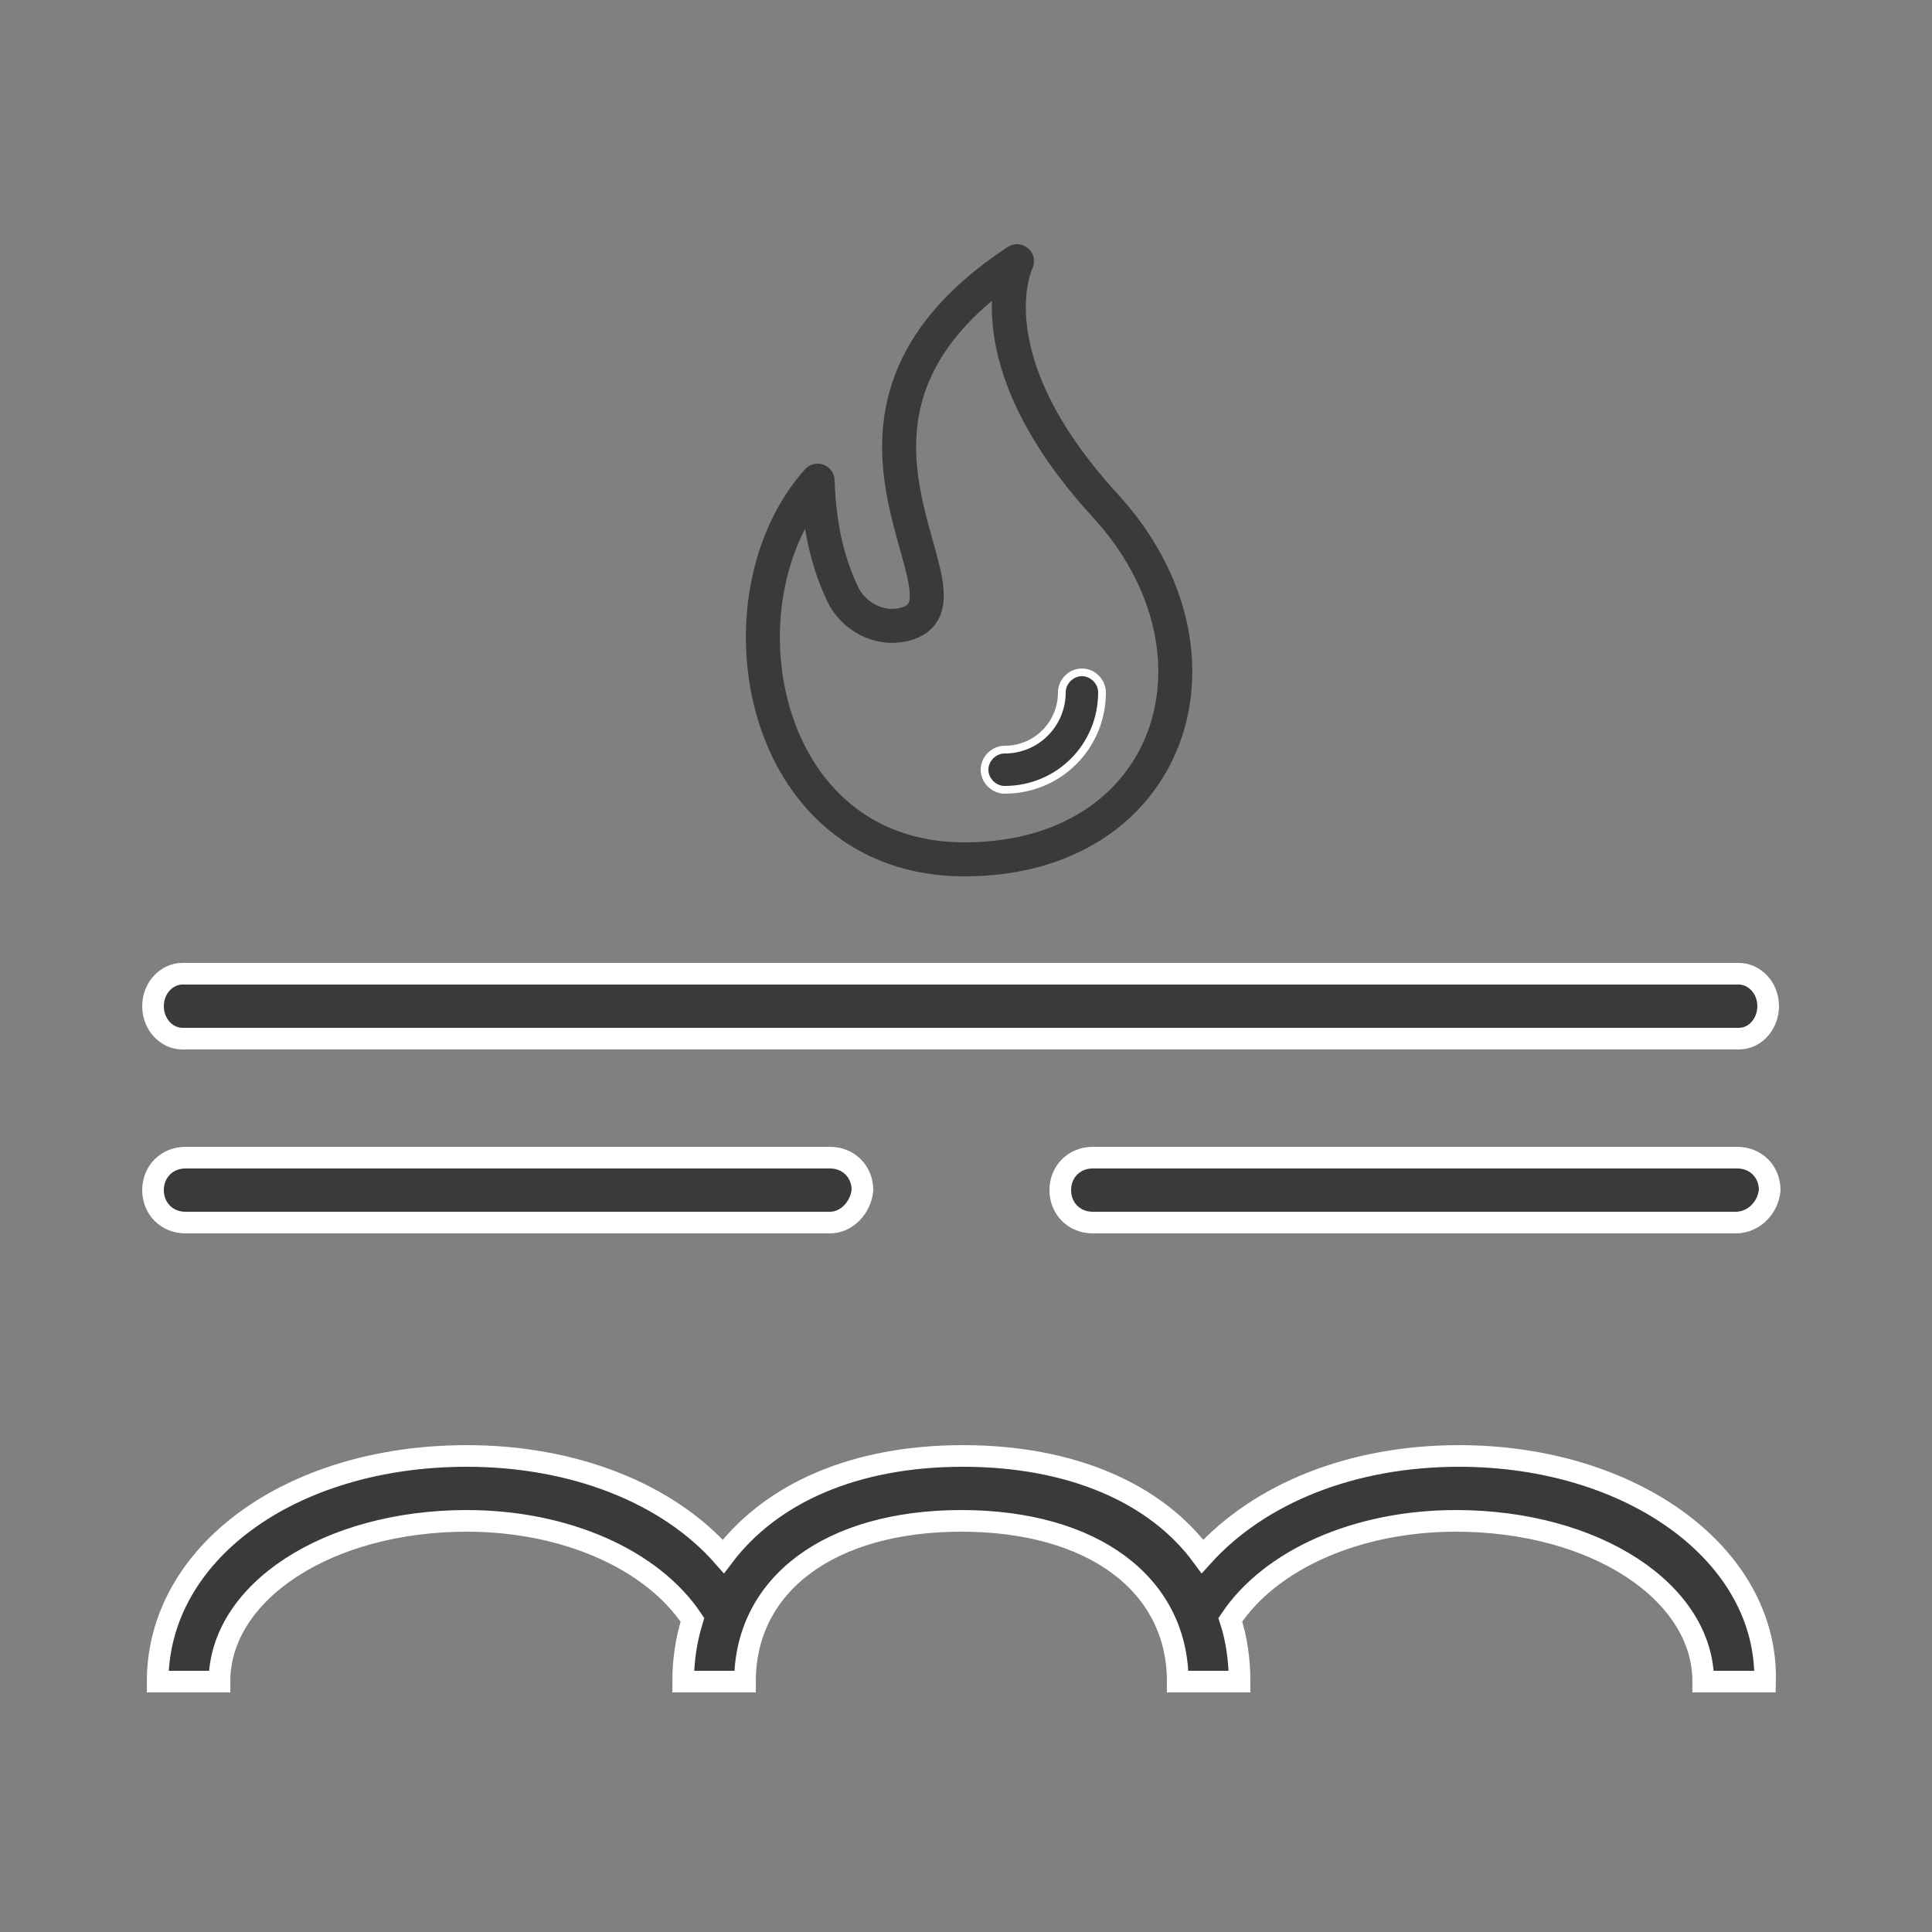 <?xml version="1.0" encoding="UTF-8"?>
<!-- Generator: Adobe Illustrator 22.0.1, SVG Export Plug-In . SVG Version: 6.00 Build 0)  -->
<svg xmlns="http://www.w3.org/2000/svg" xmlns:xlink="http://www.w3.org/1999/xlink" version="1.1" id="Layer_1" x="0px" y="0px" viewBox="0 0 125 125" style="enable-background:new 0 0 125 125;" xml:space="preserve">
<rect x="0" y="0" width="125" height="125" fill="#808080" stroke="none"/>
<style type="text/css">
	.st0{fill:#FFDE00;stroke:#000000;stroke-miterlimit:10;}
	.st1{fill:none;stroke:#000000;stroke-width:9;stroke-linecap:round;stroke-linejoin:round;stroke-miterlimit:10;}
	.st2{fill:none;stroke:#3A3A3A;stroke-width:9;stroke-linecap:round;stroke-linejoin:round;stroke-miterlimit:10;}
	.st3{fill:#FFFFFF;stroke:#000000;stroke-miterlimit:10;}
	.st4{fill:#3A3A3A;}
	.st5{fill:none;stroke:#3A3A3A;stroke-width:3;stroke-linecap:round;stroke-linejoin:round;stroke-miterlimit:10;}
	
		.st6{fill:none;stroke:#000000;stroke-width:9;stroke-linecap:round;stroke-linejoin:round;stroke-miterlimit:10;stroke-dasharray:4.905,24.535;}
	
		.st7{fill:none;stroke:#000000;stroke-width:9;stroke-linecap:round;stroke-linejoin:round;stroke-miterlimit:10;stroke-dasharray:2.562,28;}
	
		.st8{fill:none;stroke:#3A3A3A;stroke-width:9;stroke-linecap:round;stroke-linejoin:round;stroke-miterlimit:10;stroke-dasharray:2.562,28;}
	.st9{fill:none;stroke:#000000;stroke-width:9;stroke-linecap:round;stroke-linejoin:round;}
	.st10{fill:none;stroke:#000000;stroke-width:9;stroke-linecap:round;stroke-linejoin:round;stroke-dasharray:3.652,18.261;}
	
		.st11{fill:none;stroke:#000000;stroke-width:9;stroke-linecap:round;stroke-linejoin:round;stroke-miterlimit:10;stroke-dasharray:0.4,27.971;}
	.st12{fill:none;stroke:#000000;stroke-width:9;stroke-linecap:round;stroke-linejoin:round;stroke-dasharray:0.38,19.015;}
	.st13{fill:none;stroke:#000000;stroke-width:9;stroke-linecap:round;stroke-linejoin:round;stroke-dasharray:0.397,19.871;}
	.st14{fill:none;stroke:#000000;stroke-width:9;stroke-linecap:round;stroke-linejoin:round;stroke-dasharray:0.454,31.801;}
	.st15{fill:none;stroke:#000000;stroke-width:9;stroke-linecap:round;stroke-linejoin:round;stroke-dasharray:0.448,31.355;}
	.st16{fill:#2982A5;stroke:#000000;stroke-miterlimit:10;}
	.st17{fill:#1F6A7C;stroke:#000000;stroke-miterlimit:10;}
	.st18{stroke:#000000;stroke-miterlimit:10;}
	.st19{fill:#3A3A3A;stroke:#FFFFFF;stroke-miterlimit:10;}
	.st20{fill:#3A3A3A;stroke:#FFFFFF;stroke-width:0.5;stroke-miterlimit:10;}
	.st21{fill:#333333;stroke:#FCFCFC;stroke-miterlimit:10;}
	.st22{fill:#3A3A3A;stroke:#3A3A3A;stroke-width:0.5;stroke-miterlimit:10;}
	.st23{fill:url(#SVGID_1_);}
	.st24{fill:url(#SVGID_2_);}
	.st25{fill:url(#SVGID_3_);}
	.st26{fill:url(#SVGID_4_);}
	.st27{fill:url(#SVGID_5_);}
	.st28{fill:url(#SVGID_6_);}
	.st29{fill:url(#SVGID_7_);}
	.st30{fill:url(#SVGID_8_);}
	.st31{fill:url(#SVGID_9_);}
	.st32{fill:url(#SVGID_10_);}
	.st33{fill:url(#SVGID_11_);}
	.st34{fill:url(#SVGID_12_);}
	.st35{fill:url(#SVGID_13_);}
	.st36{fill:url(#SVGID_14_);}
	.st37{fill:url(#SVGID_15_);}
	.st38{fill:url(#SVGID_16_);}
	.st39{fill:url(#SVGID_17_);}
	.st40{fill:url(#SVGID_18_);}
	.st41{fill:url(#SVGID_19_);}
	.st42{fill:url(#SVGID_20_);}
	.st43{fill:url(#SVGID_21_);}
	.st44{fill:url(#SVGID_22_);}
	.st45{fill:url(#SVGID_23_);}
	.st46{fill:url(#SVGID_24_);}
	.st47{fill:url(#SVGID_25_);}
	.st48{fill:url(#SVGID_26_);}
	.st49{fill:url(#SVGID_27_);}
	.st50{fill:url(#SVGID_28_);}
	.st51{fill:url(#SVGID_29_);}
	.st52{fill:url(#SVGID_30_);}
	.st53{fill:url(#SVGID_31_);}
	.st54{fill:url(#SVGID_32_);}
	.st55{fill:url(#SVGID_33_);}
	.st56{fill:url(#SVGID_34_);}
	.st57{fill:url(#SVGID_35_);}
	.st58{fill:url(#SVGID_36_);}
	.st59{fill:url(#SVGID_37_);}
	.st60{fill:url(#SVGID_38_);}
	.st61{fill:url(#SVGID_39_);}
	.st62{fill:url(#SVGID_40_);}
	.st63{fill:url(#SVGID_41_);}
	.st64{fill:url(#SVGID_42_);}
	.st65{fill:url(#SVGID_43_);}
	.st66{fill:url(#SVGID_44_);}
	.st67{fill:url(#SVGID_45_);}
	.st68{fill:url(#SVGID_46_);}
	.st69{fill:url(#SVGID_47_);}
	.st70{fill:url(#SVGID_48_);}
	.st71{fill:url(#SVGID_49_);}
	.st72{fill:url(#SVGID_50_);}
	.st73{fill:url(#SVGID_51_);}
	.st74{fill:url(#SVGID_52_);}
	.st75{fill:url(#SVGID_53_);}
	.st76{fill:url(#SVGID_54_);}
	.st77{fill:url(#SVGID_55_);}
	.st78{fill:url(#SVGID_56_);}
	.st79{fill:url(#SVGID_57_);}
	.st80{fill:url(#SVGID_58_);}
	.st81{fill:url(#SVGID_59_);}
	.st82{fill:url(#SVGID_60_);}
	.st83{fill:url(#SVGID_61_);}
	.st84{fill:url(#SVGID_62_);}
	.st85{fill:url(#SVGID_63_);}
	.st86{fill:url(#SVGID_64_);}
	.st87{fill:url(#SVGID_65_);}
	.st88{fill:url(#SVGID_66_);}
	.st89{fill:url(#SVGID_67_);}
	.st90{fill:url(#SVGID_68_);}
	.st91{fill:url(#SVGID_69_);}
	.st92{fill:url(#SVGID_70_);}
	.st93{fill:url(#SVGID_71_);}
	.st94{fill:url(#SVGID_72_);}
	.st95{fill:url(#SVGID_73_);}
	.st96{fill:url(#SVGID_74_);}
	.st97{fill:url(#SVGID_75_);}
	.st98{fill:url(#SVGID_76_);}
	.st99{fill:url(#SVGID_77_);}
	.st100{fill:url(#SVGID_78_);}
	.st101{fill:url(#SVGID_79_);}
	.st102{fill:url(#SVGID_80_);}
	.st103{fill:url(#SVGID_81_);}
	.st104{fill:url(#SVGID_82_);}
	.st105{fill:url(#SVGID_83_);}
	.st106{fill:url(#SVGID_84_);}
	.st107{fill:url(#SVGID_85_);}
	.st108{fill:url(#SVGID_86_);}
	.st109{fill:url(#SVGID_87_);}
	.st110{fill:url(#SVGID_88_);}
	.st111{fill:url(#SVGID_89_);}
	.st112{fill:url(#SVGID_90_);}
	.st113{fill:url(#SVGID_91_);}
	.st114{fill:url(#SVGID_92_);}
	.st115{fill:url(#SVGID_93_);}
	.st116{fill:url(#SVGID_94_);}
	.st117{fill:url(#SVGID_95_);}
	.st118{fill:url(#SVGID_96_);}
	.st119{fill:url(#SVGID_97_);}
	.st120{fill:url(#SVGID_98_);}
	.st121{fill:url(#SVGID_99_);}
	.st122{fill:url(#SVGID_100_);}
	.st123{fill:url(#SVGID_101_);}
	.st124{fill:url(#SVGID_102_);}
	.st125{fill:url(#SVGID_103_);}
	.st126{fill:url(#SVGID_104_);}
	.st127{fill:url(#SVGID_105_);}
	.st128{fill:url(#SVGID_106_);}
	.st129{fill:url(#SVGID_107_);}
	.st130{fill:url(#SVGID_108_);}
	.st131{fill:url(#SVGID_109_);}
	.st132{fill:url(#SVGID_110_);}
	.st133{fill:url(#SVGID_111_);}
	.st134{fill:url(#SVGID_112_);}
	.st135{fill:url(#SVGID_113_);}
	.st136{fill:url(#SVGID_114_);}
	.st137{fill:url(#SVGID_115_);}
	.st138{fill:url(#SVGID_116_);}
	.st139{fill:url(#SVGID_117_);}
	.st140{fill:url(#SVGID_118_);}
	.st141{fill:url(#SVGID_119_);}
	.st142{fill:url(#SVGID_120_);}
	.st143{fill:url(#SVGID_121_);}
	.st144{fill:url(#SVGID_122_);}
	.st145{fill:url(#SVGID_123_);}
	.st146{fill:url(#SVGID_124_);}
	.st147{fill:url(#SVGID_125_);}
	.st148{fill:url(#SVGID_126_);}
	.st149{fill:url(#SVGID_127_);}
	.st150{fill:url(#SVGID_128_);}
	.st151{fill:url(#SVGID_129_);}
	.st152{fill:url(#SVGID_130_);}
	.st153{fill:url(#SVGID_131_);}
	.st154{fill:url(#SVGID_132_);}
	.st155{fill:url(#SVGID_133_);}
	.st156{fill:url(#SVGID_134_);}
	.st157{fill:url(#SVGID_135_);}
	.st158{fill:url(#SVGID_136_);}
	.st159{fill:url(#SVGID_137_);}
	.st160{fill:url(#SVGID_138_);}
	.st161{fill:url(#SVGID_139_);}
	.st162{fill:url(#SVGID_140_);}
	.st163{fill:url(#SVGID_141_);}
	.st164{fill:url(#SVGID_142_);}
	.st165{fill:url(#SVGID_143_);}
	.st166{fill:url(#SVGID_144_);}
	.st167{fill:url(#SVGID_145_);}
	.st168{fill:url(#SVGID_146_);}
	.st169{fill:url(#SVGID_147_);}
	.st170{fill:url(#SVGID_148_);}
	.st171{fill:url(#SVGID_149_);}
	.st172{fill:url(#SVGID_150_);}
	.st173{fill:url(#SVGID_151_);}
	.st174{fill:url(#SVGID_152_);}
	.st175{fill:url(#SVGID_153_);}
	.st176{fill:url(#SVGID_154_);}
	.st177{fill:url(#SVGID_155_);}
	.st178{fill:url(#SVGID_156_);}
	.st179{fill:url(#SVGID_157_);}
	.st180{fill:url(#SVGID_158_);}
	.st181{fill:url(#SVGID_159_);}
	.st182{fill:url(#SVGID_160_);}
	.st183{fill:url(#SVGID_161_);}
	.st184{fill:url(#SVGID_162_);}
	.st185{fill:url(#SVGID_163_);}
	.st186{fill:url(#SVGID_164_);}
	.st187{fill:url(#SVGID_165_);}
	.st188{fill:url(#SVGID_166_);}
	.st189{fill:url(#SVGID_167_);}
	.st190{fill:url(#SVGID_168_);}
	.st191{fill:url(#SVGID_169_);}
	.st192{fill:url(#SVGID_170_);}
	.st193{fill:url(#SVGID_171_);}
	.st194{fill:url(#SVGID_172_);}
	.st195{fill:url(#SVGID_173_);}
	.st196{fill:url(#SVGID_174_);}
	.st197{fill:url(#SVGID_175_);}
	.st198{fill:url(#SVGID_176_);}
	.st199{fill:url(#SVGID_177_);}
	.st200{fill:url(#SVGID_178_);}
	.st201{fill:url(#SVGID_179_);}
	.st202{fill:url(#SVGID_180_);}
	.st203{fill:url(#SVGID_181_);}
	.st204{fill:url(#SVGID_182_);}
	.st205{fill:url(#SVGID_183_);}
	.st206{fill:url(#SVGID_184_);}
	.st207{fill:url(#SVGID_185_);}
	.st208{fill:url(#SVGID_186_);}
	.st209{fill:url(#SVGID_187_);}
	.st210{fill:url(#SVGID_188_);}
	.st211{fill:url(#SVGID_189_);}
	.st212{fill:url(#SVGID_190_);}
	.st213{fill:url(#SVGID_191_);}
	.st214{fill:url(#SVGID_192_);}
	.st215{fill:url(#SVGID_193_);}
	.st216{fill:url(#SVGID_194_);}
	.st217{fill:url(#SVGID_195_);}
	.st218{fill:url(#SVGID_196_);}
	.st219{fill:url(#SVGID_197_);}
	.st220{fill:url(#SVGID_198_);}
	.st221{fill:url(#SVGID_199_);}
	.st222{fill:url(#SVGID_200_);}
	.st223{fill:url(#SVGID_201_);}
	.st224{fill:url(#SVGID_202_);}
	.st225{fill:#3A3A3A;stroke:#FFFFFF;stroke-width:1.4;stroke-miterlimit:10;}
	.st226{fill:url(#SVGID_203_);}
	.st227{fill:url(#SVGID_204_);}
	.st228{fill:url(#SVGID_205_);}
	.st229{fill:url(#SVGID_206_);}
	.st230{fill:url(#SVGID_207_);}
	.st231{fill:url(#SVGID_208_);}
	.st232{fill:url(#SVGID_209_);}
	.st233{fill:url(#SVGID_210_);}
	.st234{fill:url(#SVGID_211_);}
	.st235{fill:url(#SVGID_212_);}
	.st236{fill:url(#SVGID_213_);}
	.st237{fill:url(#SVGID_214_);}
	.st238{fill:url(#SVGID_215_);}
	.st239{fill:url(#SVGID_216_);}
	.st240{fill:url(#SVGID_217_);}
	.st241{fill:url(#SVGID_218_);}
	.st242{fill:url(#SVGID_219_);}
	.st243{fill:url(#SVGID_220_);}
	.st244{fill:url(#SVGID_221_);}
	.st245{fill:url(#SVGID_222_);}
	.st246{fill:url(#SVGID_223_);}
	.st247{fill:url(#SVGID_224_);}
	.st248{fill:url(#SVGID_225_);}
	.st249{fill:url(#SVGID_226_);}
	.st250{fill:url(#SVGID_227_);}
	.st251{fill:url(#SVGID_228_);}
	.st252{fill:url(#SVGID_229_);}
	.st253{fill:url(#SVGID_230_);}
	.st254{fill:url(#SVGID_231_);}
	.st255{fill:url(#SVGID_232_);}
	.st256{fill:url(#SVGID_233_);}
	.st257{fill:url(#SVGID_234_);}
	.st258{fill:url(#SVGID_235_);}
	.st259{fill:url(#SVGID_236_);}
	.st260{fill:url(#SVGID_237_);}
	.st261{fill:#3A3A3A;stroke:#3A3A3A;stroke-miterlimit:10;}
	.st262{fill:url(#SVGID_238_);}
	.st263{fill:url(#SVGID_239_);}
	.st264{fill:url(#SVGID_240_);}
	.st265{fill:url(#SVGID_241_);}
	.st266{fill:url(#SVGID_242_);}
	.st267{fill:url(#SVGID_243_);}
	.st268{fill:url(#SVGID_244_);}
	.st269{fill:url(#SVGID_245_);}
	.st270{fill:url(#SVGID_246_);}
	.st271{fill:url(#SVGID_247_);}
	.st272{fill:url(#SVGID_248_);}
	.st273{fill:url(#SVGID_249_);}
	.st274{fill:url(#SVGID_250_);}
	.st275{fill:url(#SVGID_251_);}
	.st276{fill:url(#SVGID_252_);}
	.st277{fill:url(#SVGID_253_);}
	.st278{fill:url(#SVGID_254_);}
	.st279{fill:url(#SVGID_255_);}
	.st280{fill:url(#SVGID_256_);}
	.st281{fill:url(#SVGID_257_);}
	.st282{fill:url(#SVGID_258_);}
	.st283{fill:url(#SVGID_259_);}
	.st284{fill:url(#SVGID_260_);}
	.st285{fill:url(#SVGID_261_);}
	.st286{fill:url(#SVGID_262_);}
	.st287{fill:url(#SVGID_263_);}
	.st288{fill:url(#SVGID_264_);}
	.st289{fill:url(#SVGID_265_);}
	.st290{fill:url(#SVGID_266_);}
	.st291{fill:url(#SVGID_267_);}
	.st292{fill:url(#SVGID_268_);}
	.st293{fill:url(#SVGID_269_);}
	.st294{fill:url(#SVGID_270_);}
	.st295{fill:url(#SVGID_271_);}
	.st296{fill:url(#SVGID_272_);}
	.st297{fill:url(#SVGID_273_);}
	.st298{fill:url(#SVGID_274_);}
	.st299{fill:url(#SVGID_275_);}
	.st300{fill:url(#SVGID_276_);}
	.st301{fill:url(#SVGID_277_);}
	.st302{fill:url(#SVGID_278_);}
	.st303{fill:url(#SVGID_279_);}
	.st304{fill:url(#SVGID_280_);}
	.st305{fill:url(#SVGID_281_);}
	.st306{fill:url(#SVGID_282_);}
	.st307{fill:url(#SVGID_283_);}
	.st308{fill:url(#SVGID_284_);}
	.st309{fill:url(#SVGID_285_);}
	.st310{fill:url(#SVGID_286_);}
	.st311{fill:url(#SVGID_287_);}
	.st312{fill:url(#SVGID_288_);}
	.st313{fill:url(#SVGID_289_);}
	.st314{fill:url(#SVGID_290_);}
	.st315{fill:url(#SVGID_291_);}
	.st316{fill:url(#SVGID_292_);}
	.st317{fill:url(#SVGID_293_);}
	.st318{fill:url(#SVGID_294_);}
	.st319{fill:url(#SVGID_295_);}
	.st320{fill:url(#SVGID_296_);}
	.st321{fill:url(#SVGID_297_);}
	.st322{fill:url(#SVGID_298_);}
	.st323{fill:url(#SVGID_299_);}
	.st324{fill:url(#SVGID_300_);}
	.st325{fill:url(#SVGID_301_);}
	.st326{fill:url(#SVGID_302_);}
	.st327{fill:url(#SVGID_303_);}
	.st328{fill:url(#SVGID_304_);}
	.st329{fill:url(#SVGID_305_);}
	.st330{fill:url(#SVGID_306_);}
	.st331{fill:url(#SVGID_307_);}
	.st332{fill:url(#SVGID_308_);}
	.st333{fill:url(#SVGID_309_);}
	.st334{fill:url(#SVGID_310_);}
	.st335{fill:url(#SVGID_311_);}
	.st336{fill:url(#SVGID_312_);}
	.st337{fill:url(#SVGID_313_);}
	.st338{fill:url(#SVGID_314_);}
	.st339{fill:url(#SVGID_315_);}
	.st340{fill:url(#SVGID_316_);}
	.st341{fill:url(#SVGID_317_);}
	.st342{fill:url(#SVGID_318_);}
	.st343{fill:url(#SVGID_319_);}
	.st344{fill:url(#SVGID_320_);}
	.st345{fill:url(#SVGID_321_);}
	.st346{fill:url(#SVGID_322_);}
	.st347{fill:url(#SVGID_323_);}
	.st348{fill:url(#SVGID_324_);}
	.st349{fill:url(#SVGID_325_);}
	.st350{fill:url(#SVGID_326_);}
	.st351{fill:url(#SVGID_327_);}
	.st352{fill:url(#SVGID_328_);}
	.st353{fill:url(#SVGID_329_);}
	.st354{fill:url(#SVGID_330_);}
	.st355{fill:url(#SVGID_331_);}
	.st356{fill:url(#SVGID_332_);}
	.st357{fill:url(#SVGID_333_);}
	.st358{fill:url(#SVGID_334_);}
	.st359{fill:url(#SVGID_335_);}
	.st360{fill:none;stroke:#3A3A3A;stroke-width:9;stroke-linecap:round;stroke-miterlimit:10;}
	.st361{fill:none;stroke:#3A3A3A;stroke-width:9;stroke-miterlimit:10;}
	.st362{fill:#353535;stroke:#3A3A3A;stroke-miterlimit:10;}
	.st363{fill:none;stroke:#353535;stroke-width:13.021;stroke-linecap:round;stroke-linejoin:round;stroke-miterlimit:10;}
	.st364{fill:#353535;}
	.st365{fill:none;stroke:#353535;stroke-width:13.021;stroke-linecap:round;stroke-miterlimit:10;}
	.st366{fill:none;stroke:#353535;stroke-width:13.021;stroke-miterlimit:10;}
	.st367{fill:none;stroke:#353535;stroke-width:9;stroke-linecap:round;stroke-miterlimit:10;}
	.st368{fill:none;stroke:#353535;stroke-width:9;stroke-linecap:round;stroke-linejoin:round;stroke-miterlimit:10;}
	.st369{fill:none;stroke:#353535;stroke-width:13.021;stroke-linecap:round;stroke-linejoin:round;}
	.st370{fill:#FFFFFF;}
	.st371{fill:#3A3A3A;stroke:#FFFFFF;stroke-width:1.3;stroke-miterlimit:10;}
	
		.st372{fill:none;stroke:#3A3A3A;stroke-width:9;stroke-linecap:round;stroke-linejoin:round;stroke-miterlimit:10;stroke-dasharray:2.458,29.502;}
	.st373{fill:none;stroke:#3A3A3A;stroke-width:8;stroke-linecap:round;stroke-linejoin:round;stroke-miterlimit:10;}
	.st374{fill:none;stroke:#1E1E1E;stroke-width:9;stroke-linecap:round;stroke-linejoin:round;stroke-miterlimit:10;}
	.st375{fill:#1E1E1E;}
	.st376{fill:none;stroke:#505050;stroke-width:11.765;stroke-linecap:round;stroke-linejoin:round;stroke-miterlimit:10;}
	
		.st377{fill:none;stroke:#505050;stroke-width:11.765;stroke-linecap:round;stroke-linejoin:round;stroke-miterlimit:10;stroke-dasharray:2.941,37.941;}
	
		.st378{fill:none;stroke:#505050;stroke-width:11.765;stroke-linecap:round;stroke-linejoin:round;stroke-miterlimit:10;stroke-dasharray:2.941,29.412;}
	.st379{fill:none;stroke:#505050;stroke-width:9;stroke-linecap:round;stroke-linejoin:round;stroke-miterlimit:10;}
	
		.st380{fill:none;stroke:#505050;stroke-width:11.765;stroke-linecap:round;stroke-linejoin:round;stroke-miterlimit:10;stroke-dasharray:2.882,34.589;}
	
		.st381{fill:none;stroke:#505050;stroke-width:11.765;stroke-linecap:round;stroke-linejoin:round;stroke-miterlimit:10;stroke-dasharray:2.804,33.642;}
	
		.st382{fill:none;stroke:#505050;stroke-width:13.333;stroke-linecap:round;stroke-linejoin:round;stroke-miterlimit:10;stroke-dasharray:2.678,26.781;}
	.st383{fill:none;stroke:#505050;stroke-width:13.333;stroke-linecap:round;stroke-linejoin:round;stroke-miterlimit:10;}
	
		.st384{fill:none;stroke:#505050;stroke-width:13.333;stroke-linecap:round;stroke-linejoin:round;stroke-miterlimit:10;stroke-dasharray:2.82,33.834;}
	
		.st385{fill:none;stroke:#505050;stroke-width:13.333;stroke-linecap:round;stroke-linejoin:round;stroke-miterlimit:10;stroke-dasharray:2.835,34.017;}
	
		.st386{fill:none;stroke:#505050;stroke-width:13.333;stroke-linecap:round;stroke-linejoin:round;stroke-miterlimit:10;stroke-dasharray:2.224,22.235;}
	
		.st387{fill:none;stroke:#505050;stroke-width:13.333;stroke-linecap:round;stroke-linejoin:round;stroke-miterlimit:10;stroke-dasharray:2.505,30.064;}
	
		.st388{fill:none;stroke:#505050;stroke-width:13.333;stroke-linecap:round;stroke-linejoin:round;stroke-miterlimit:10;stroke-dasharray:2.52,30.238;}
	
		.st389{fill:none;stroke:#505050;stroke-width:13.333;stroke-linecap:round;stroke-linejoin:round;stroke-miterlimit:10;stroke-dasharray:2.667,34.4;}
	.st390{fill:none;stroke:#FFFFFF;stroke-linecap:round;stroke-miterlimit:10;}
	.st391{fill:#FFFFFF;stroke:#3A3A3A;stroke-width:3;stroke-linecap:round;stroke-miterlimit:10;}
	.st392{fill:none;stroke:#3A3A3A;stroke-width:2.5;stroke-linejoin:round;stroke-miterlimit:10;}
	.st393{fill:none;stroke:#3A3A3A;stroke-width:2.5;stroke-linecap:round;stroke-linejoin:round;stroke-miterlimit:10;}
	.st394{fill:none;stroke:#3A3A3A;stroke-width:2.5;stroke-miterlimit:10;}
	.st395{fill:none;stroke:#4C4C4C;stroke-width:9;stroke-linecap:round;stroke-linejoin:round;stroke-miterlimit:10;}
	
		.st396{fill-rule:evenodd;clip-rule:evenodd;fill:none;stroke:#3A3A3A;stroke-width:9;stroke-linecap:round;stroke-linejoin:round;stroke-miterlimit:22.926;}
	.st397{fill:#464950;stroke:#3A3A3A;stroke-miterlimit:10;}
	.st398{fill:none;stroke:#000000;stroke-width:21.826;stroke-miterlimit:10;}
	.st399{fill:none;stroke:#313131;stroke-width:9;stroke-linecap:round;stroke-linejoin:round;stroke-miterlimit:10;}
	.st400{fill:none;stroke:#313131;stroke-width:8;stroke-linecap:round;stroke-linejoin:round;stroke-miterlimit:10;}
	.st401{fill:#505050;}
	.st402{fill:none;stroke:#000000;stroke-width:11;stroke-linecap:round;stroke-miterlimit:10;}
	.st403{fill:none;stroke:#313131;stroke-width:11;stroke-linecap:round;stroke-linejoin:round;stroke-miterlimit:10;}
	.st404{fill:none;stroke:#3A3A3A;stroke-width:2.2;stroke-linecap:round;stroke-linejoin:round;stroke-miterlimit:10;}
	.st405{fill:#3A3A3A;stroke:#FFFFFF;stroke-width:1.7;stroke-miterlimit:10;}
	.st406{fill:#3A3A3A;stroke:#FFFFFF;stroke-width:2.7;stroke-miterlimit:10;}
</style>
<g>
	<g>
		<path class="st20" d="M65,51.1c-0.7,0-1.3-0.6-1.3-1.3c0-0.7,0.6-1.3,1.3-1.3c2.1,0,3.7-1.7,3.7-3.7c0-0.7,0.6-1.3,1.3-1.3    c0.7,0,1.3,0.6,1.3,1.3C71.3,48.3,68.5,51.1,65,51.1z"></path>
	</g>
</g>
<g>
	<path class="st404" d="M52.9,31.1c-6.8,7.6-3.9,24.5,9.5,24.5c13.4,0,17.9-13.3,9.1-22.9s-5.7-15.8-5.7-15.8   c-15.5,10.2-1.6,22.1-7.3,23.5c-1.6,0.4-3.3-0.5-4-2C53.8,36.9,53,34.6,52.9,31.1z"></path>
</g>
<path class="st225" d="M53.7,79.1H12c-1.2,0-2.1-0.9-2.1-2.1l0,0c0-1.2,0.9-2.1,2.1-2.1h41.7c1.2,0,2.1,0.9,2.1,2.1l0,0  C55.7,78.1,54.8,79.1,53.7,79.1z"></path>
<path class="st225" d="M112.3,79.1H70.7c-1.2,0-2.1-0.9-2.1-2.1l0,0c0-1.2,0.9-2.1,2.1-2.1h41.7c1.2,0,2.1,0.9,2.1,2.1l0,0  C114.4,78.1,113.5,79.1,112.3,79.1z"></path>
<path class="st225" d="M94.4,94.2c-6.9,0-12.9,2.4-16.6,6.5c-3-4.1-8.5-6.5-15.5-6.5c-7,0-12.4,2.4-15.5,6.5  c-3.6-4.1-9.7-6.5-16.6-6.5c-11.4,0-20,6.3-20,14.6h4c0-5.8,7-10.4,16-10.4c6.4,0,12,2.5,14.6,6.4c-0.4,1.3-0.6,2.6-0.6,4h4  c0-6.3,5.5-10.4,14-10.4c8.5,0,14,4.1,14,10.4h4c0-1.4-0.2-2.8-0.6-4c2.6-3.9,8.2-6.4,14.6-6.4c9,0,16,4.6,16,10.4h4  C114.4,100.6,105.6,94.2,94.4,94.2z"></path>
<path class="st225" d="M112.5,67.2H11.8c-1,0-1.9-0.9-1.9-2.1l0,0c0-1.2,0.9-2.1,1.9-2.1h100.7c1,0,1.9,0.9,1.9,2.1l0,0  C114.4,66.2,113.6,67.2,112.5,67.2z"></path>
</svg>

